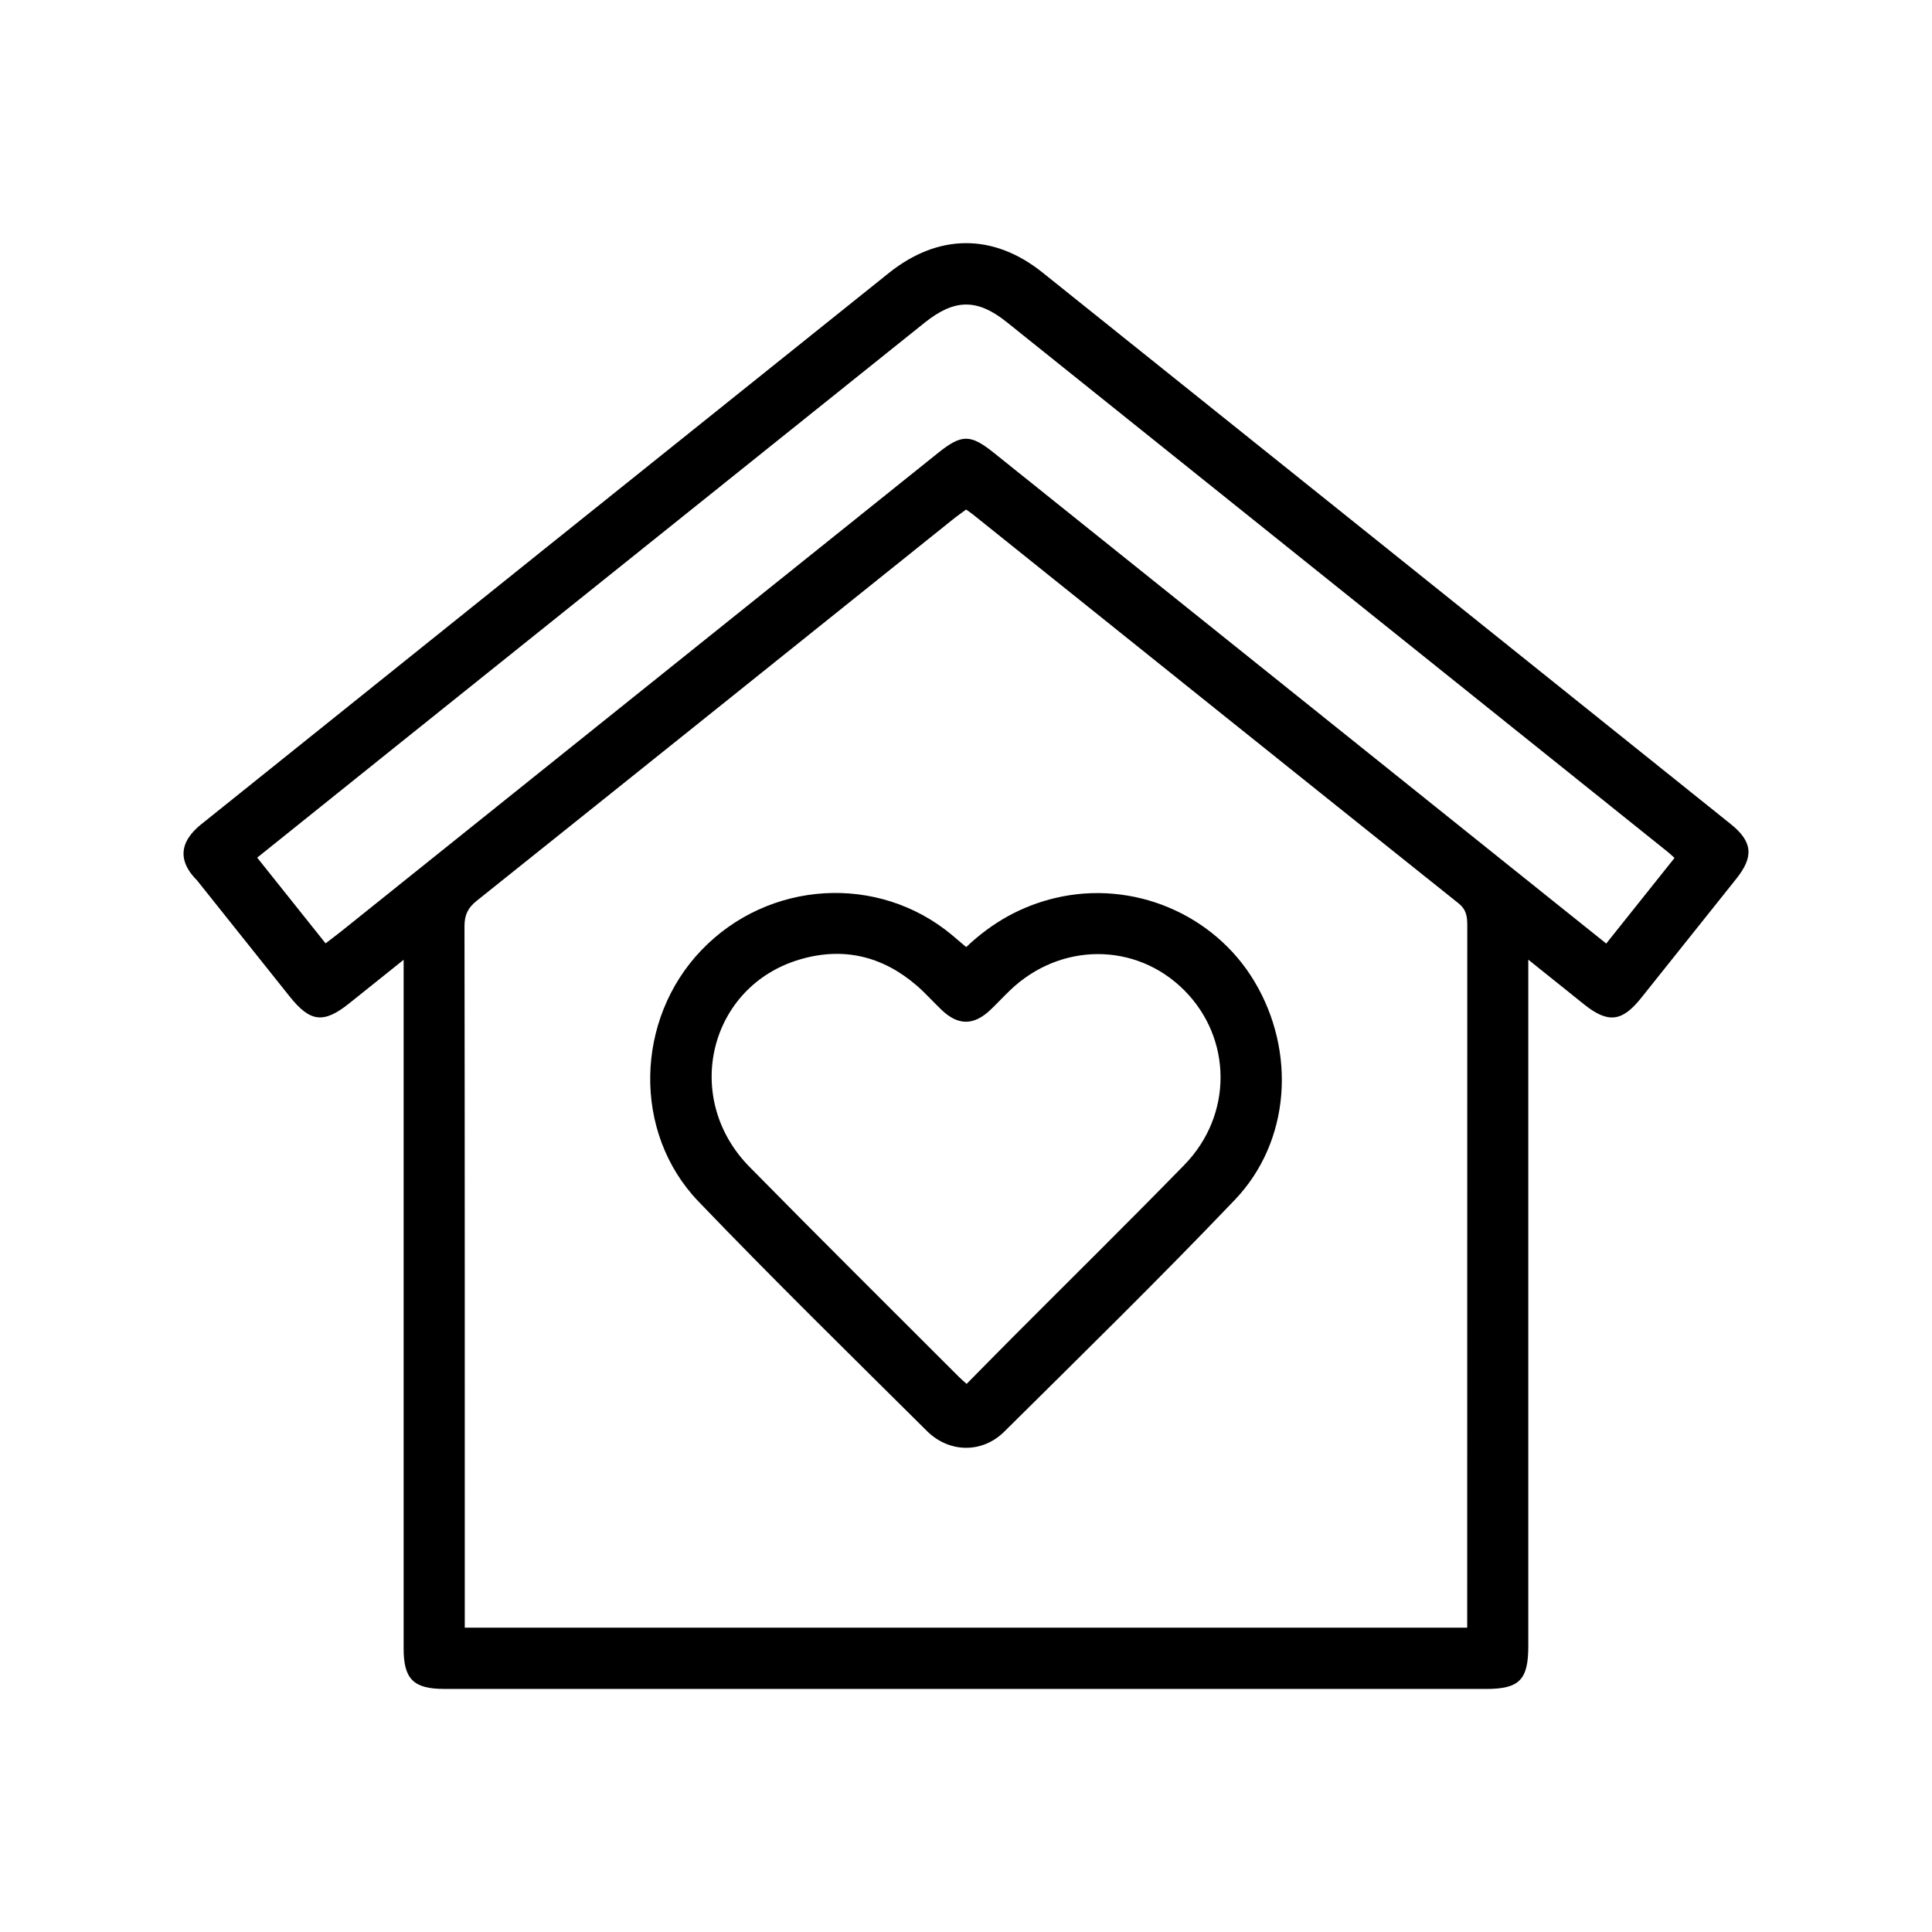 <?xml version="1.0" encoding="utf-8"?>
<!-- Generator: Adobe Illustrator 27.1.0, SVG Export Plug-In . SVG Version: 6.00 Build 0)  -->
<svg version="1.1" id="Livello_1" xmlns="http://www.w3.org/2000/svg" xmlns:xlink="http://www.w3.org/1999/xlink" x="0px" y="0px"
	 viewBox="0 0 500 500" style="enable-background:new 0 0 500 500;" xml:space="preserve">
<style type="text/css">
	.st0{fill:#FFFFFF;}
</style>
<g>
	<path d="M375.02,421.24c1.42,0,2.85,0,4.69,0c0-1.74,0-3.15,0-4.56c0-59.03,0-118.06,0.02-177.09c0-2.29-0.16-4.13-2.28-5.82
		c-41.94-33.49-83.79-67.08-125.67-100.64c-0.51-0.41-1.05-0.76-1.75-1.26c-1.18,0.87-2.35,1.68-3.45,2.57
		c-41.06,32.9-82.09,65.83-123.2,98.68c-2.29,1.83-3.17,3.65-3.17,6.6c0.09,59.03,0.07,118.06,0.07,177.09c0,1.3,0,2.61,0,4.43
		c1.63,0,3.02,0,4.42,0H375.02z M114.91,437.09c-7.87,0-10.45-2.56-10.45-10.39c0-57.71,0-115.42,0-173.13c0-1.42,0-2.84,0-5.18
		c-5.08,4.07-9.55,7.65-14.02,11.23c-6.68,5.36-10.15,4.96-15.5-1.76c-7.97-10.01-15.97-20-23.94-30.01
		c-8.07-8.07,0.05-13.69,2.16-15.39c58.92-47.3,117.88-94.55,176.85-141.79c12.77-10.23,27.02-10.36,39.77-0.16
		c59.4,47.55,118.76,95.16,178.12,142.75c5.66,4.54,6.04,8.41,1.48,14.13c-8.22,10.32-16.45,20.63-24.69,30.93
		c-4.9,6.13-8.53,6.55-14.66,1.67c-4.61-3.67-9.2-7.37-14.51-11.63c0,2.31,0,3.82,0,5.34c0,57.45,0,114.89,0,172.34
		c0,8.73-2.32,11.06-10.98,11.06L114.91,437.09z M84.26,244.14c1.57-1.21,2.84-2.14,4.06-3.12
		c51.45-41.24,102.9-82.48,154.35-123.72c6.19-4.97,8.42-5.01,14.54-0.11c45.79,36.69,91.58,73.4,137.37,110.1
		c6.97,5.58,13.94,11.16,21.11,16.9c6.05-7.58,11.84-14.85,17.68-22.16c-0.82-0.72-1.29-1.18-1.8-1.59
		c-57-45.69-114-91.39-171.02-137.07c-7.66-6.14-13.51-6.06-21.29,0.17c-45.6,36.52-91.18,73.05-136.77,109.59
		c-11.92,9.55-23.83,19.12-35.93,28.83C72.46,229.36,78.21,236.56,84.26,244.14z"/>
	<path d="M250.05,245.1c6.73-6.38,14.3-10.63,23.1-12.71c19.92-4.71,40.96,4.05,51.46,21.55c10.9,18.17,9.36,41.5-5.03,56.57
		c-19.48,20.41-39.66,40.16-59.7,60.02c-5.68,5.63-14.25,5.51-19.96-0.16c-19.84-19.7-39.82-39.27-59.17-59.44
		c-17.12-17.85-16.4-47.12,0.77-65.02c17.38-18.12,45.76-19.84,64.85-3.93C247.47,242.9,248.57,243.84,250.05,245.1z M250.16,358.15
		c4.11-4.16,7.89-8.02,11.71-11.85c14.89-14.94,29.92-29.74,44.65-44.84c12.59-12.92,12.39-32.75-0.07-45.21
		c-12.48-12.48-32.11-12.44-45.12,0.11c-1.71,1.65-3.32,3.39-5.04,5.02c-4.27,4.04-8.29,4.06-12.51,0.07
		c-2.2-2.08-4.21-4.38-6.5-6.36c-8.83-7.63-18.97-10.09-30.19-6.81c-23.56,6.88-30.7,35.82-13.15,53.67
		c17.93,18.24,36.1,36.24,54.17,54.33C248.64,356.83,249.24,357.32,250.16,358.15z"/>
</g>
</svg>
